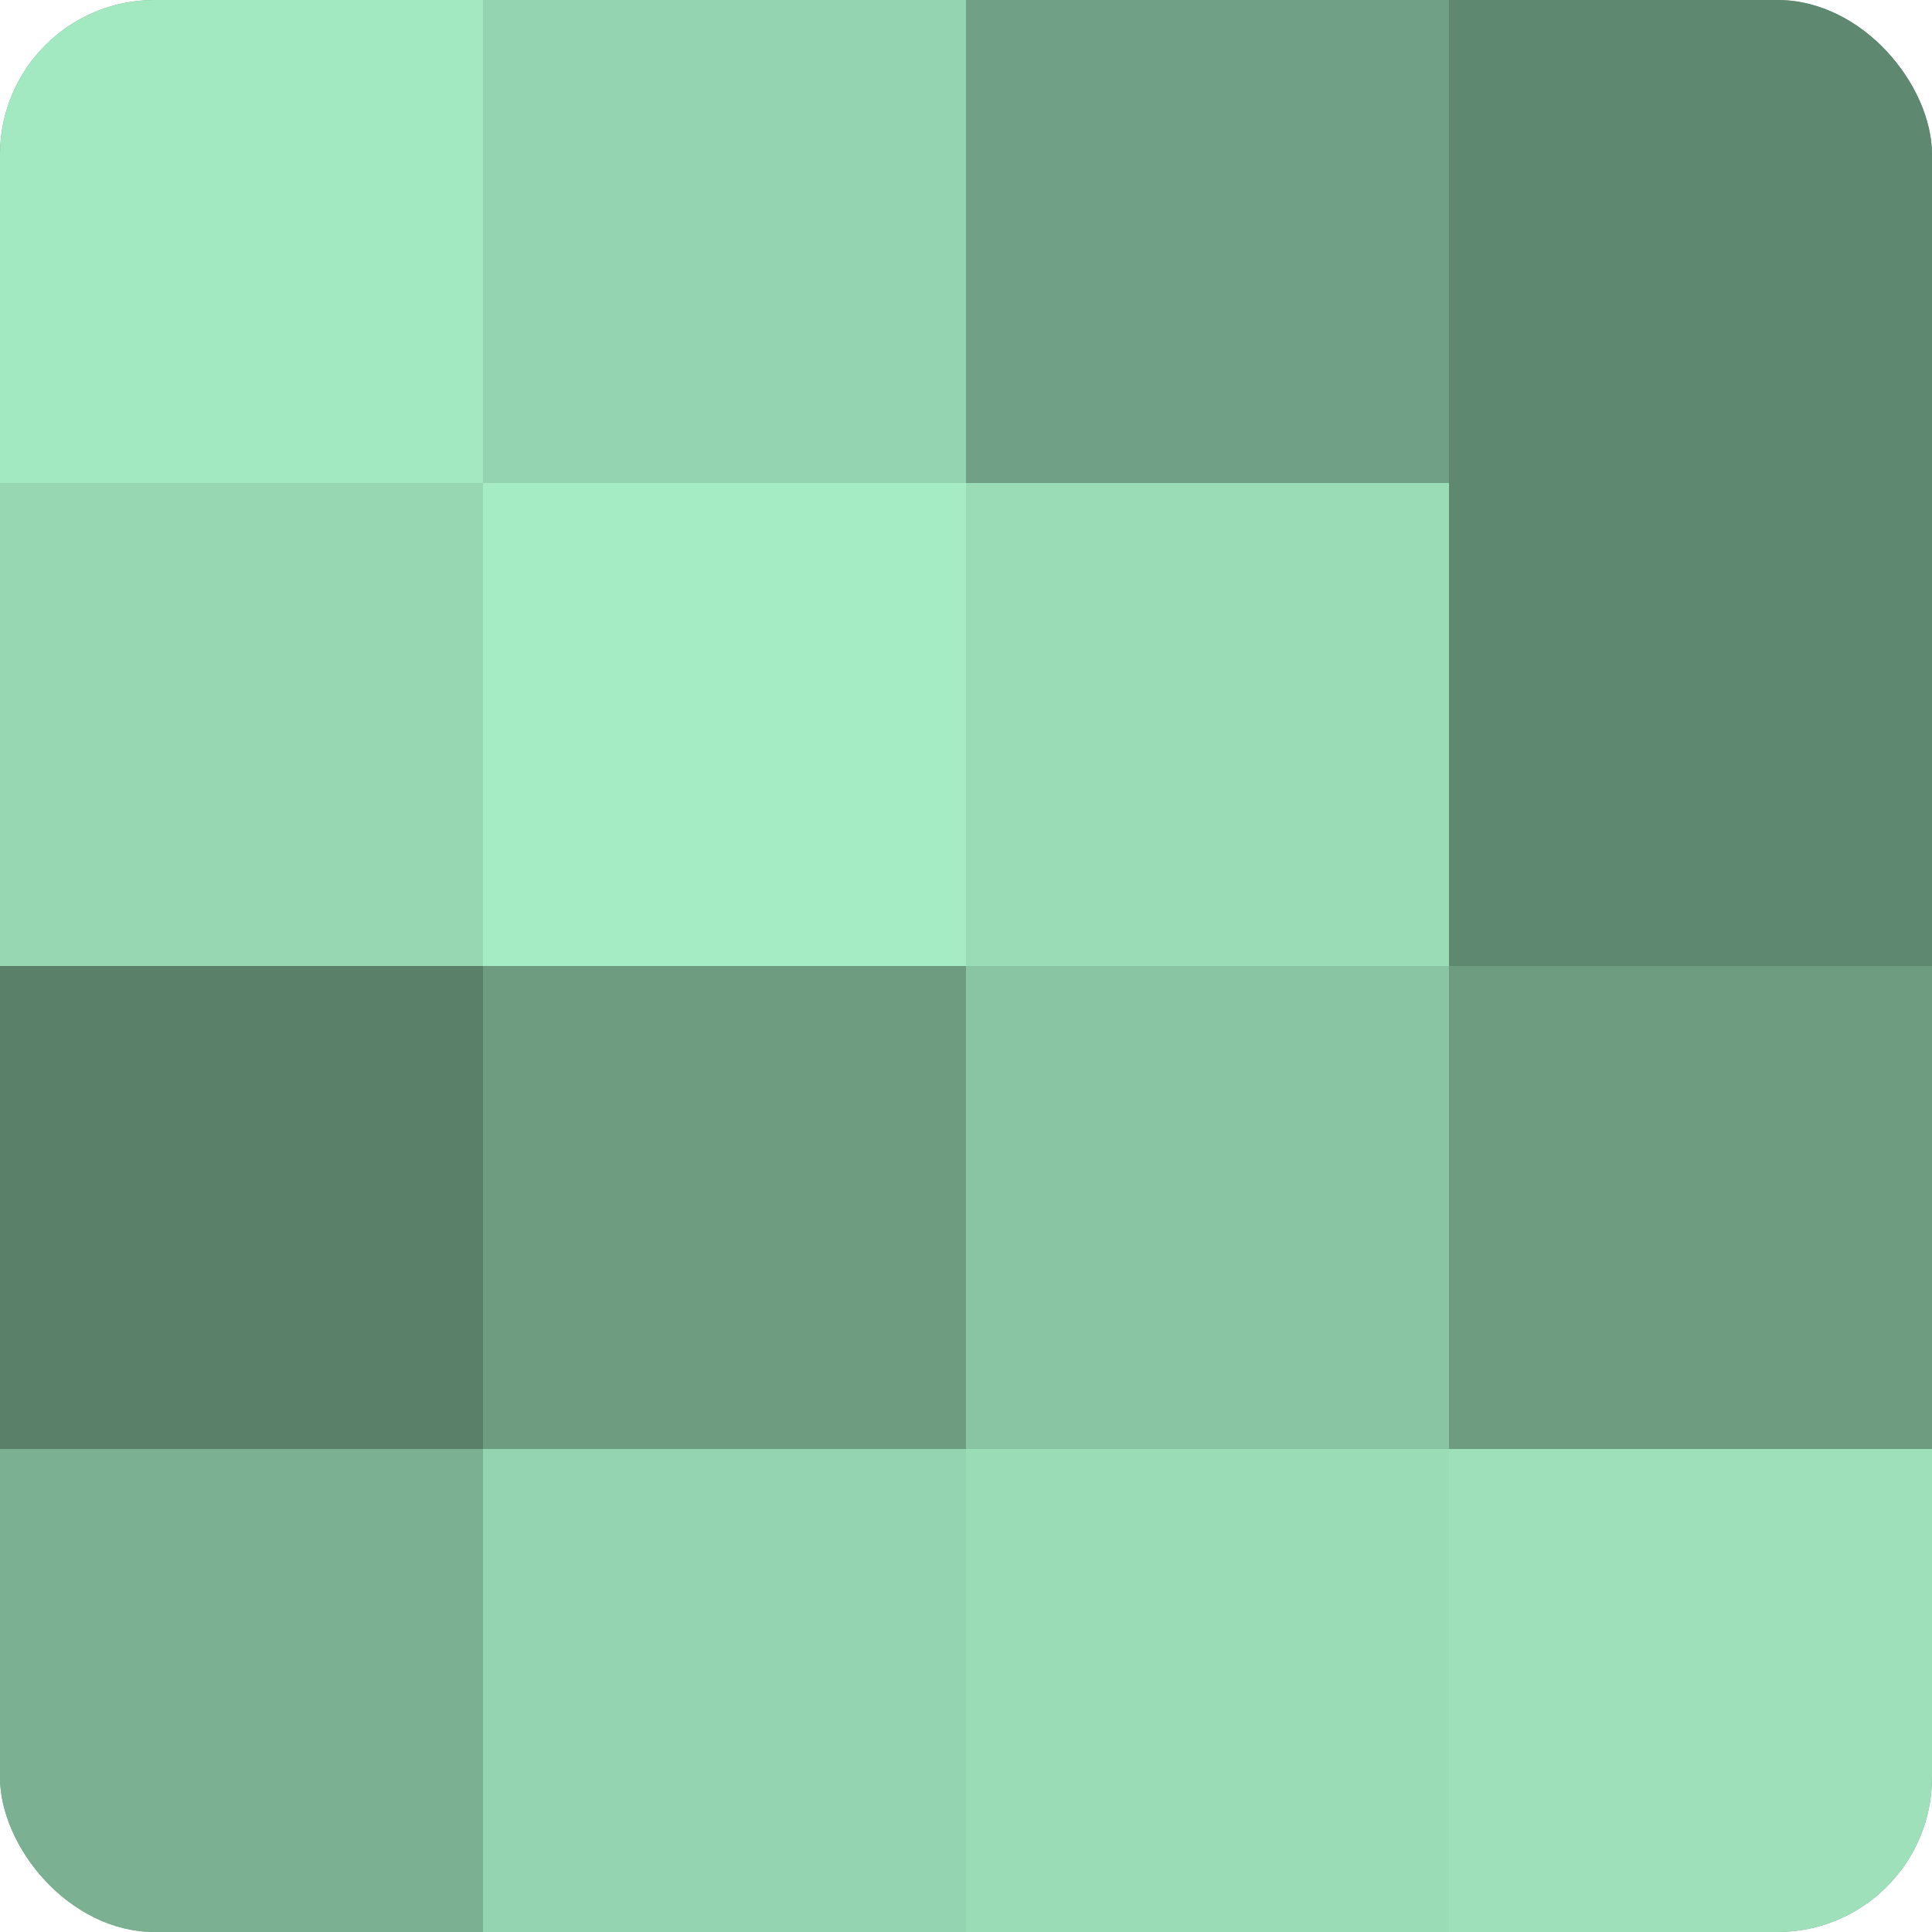 <?xml version="1.0" encoding="UTF-8"?>
<svg xmlns="http://www.w3.org/2000/svg" width="60" height="60" viewBox="0 0 100 100" preserveAspectRatio="xMidYMid meet"><defs><clipPath id="c" width="100" height="100"><rect width="100" height="100" rx="8" ry="8"/></clipPath></defs><g clip-path="url(#c)"><rect width="100" height="100" fill="#70a085"/><rect width="25" height="25" fill="#a2e8c0"/><rect y="25" width="25" height="25" fill="#97d8b3"/><rect y="50" width="25" height="25" fill="#5a806a"/><rect y="75" width="25" height="25" fill="#7bb092"/><rect x="25" width="25" height="25" fill="#94d4b0"/><rect x="25" y="25" width="25" height="25" fill="#a5ecc4"/><rect x="25" y="50" width="25" height="25" fill="#6d9c81"/><rect x="25" y="75" width="25" height="25" fill="#94d4b0"/><rect x="50" width="25" height="25" fill="#70a085"/><rect x="50" y="25" width="25" height="25" fill="#9adcb6"/><rect x="50" y="50" width="25" height="25" fill="#89c4a3"/><rect x="50" y="75" width="25" height="25" fill="#9adcb6"/><rect x="75" width="25" height="25" fill="#5f8871"/><rect x="75" y="25" width="25" height="25" fill="#5f8871"/><rect x="75" y="50" width="25" height="25" fill="#6d9c81"/><rect x="75" y="75" width="25" height="25" fill="#9de0ba"/></g></svg>
